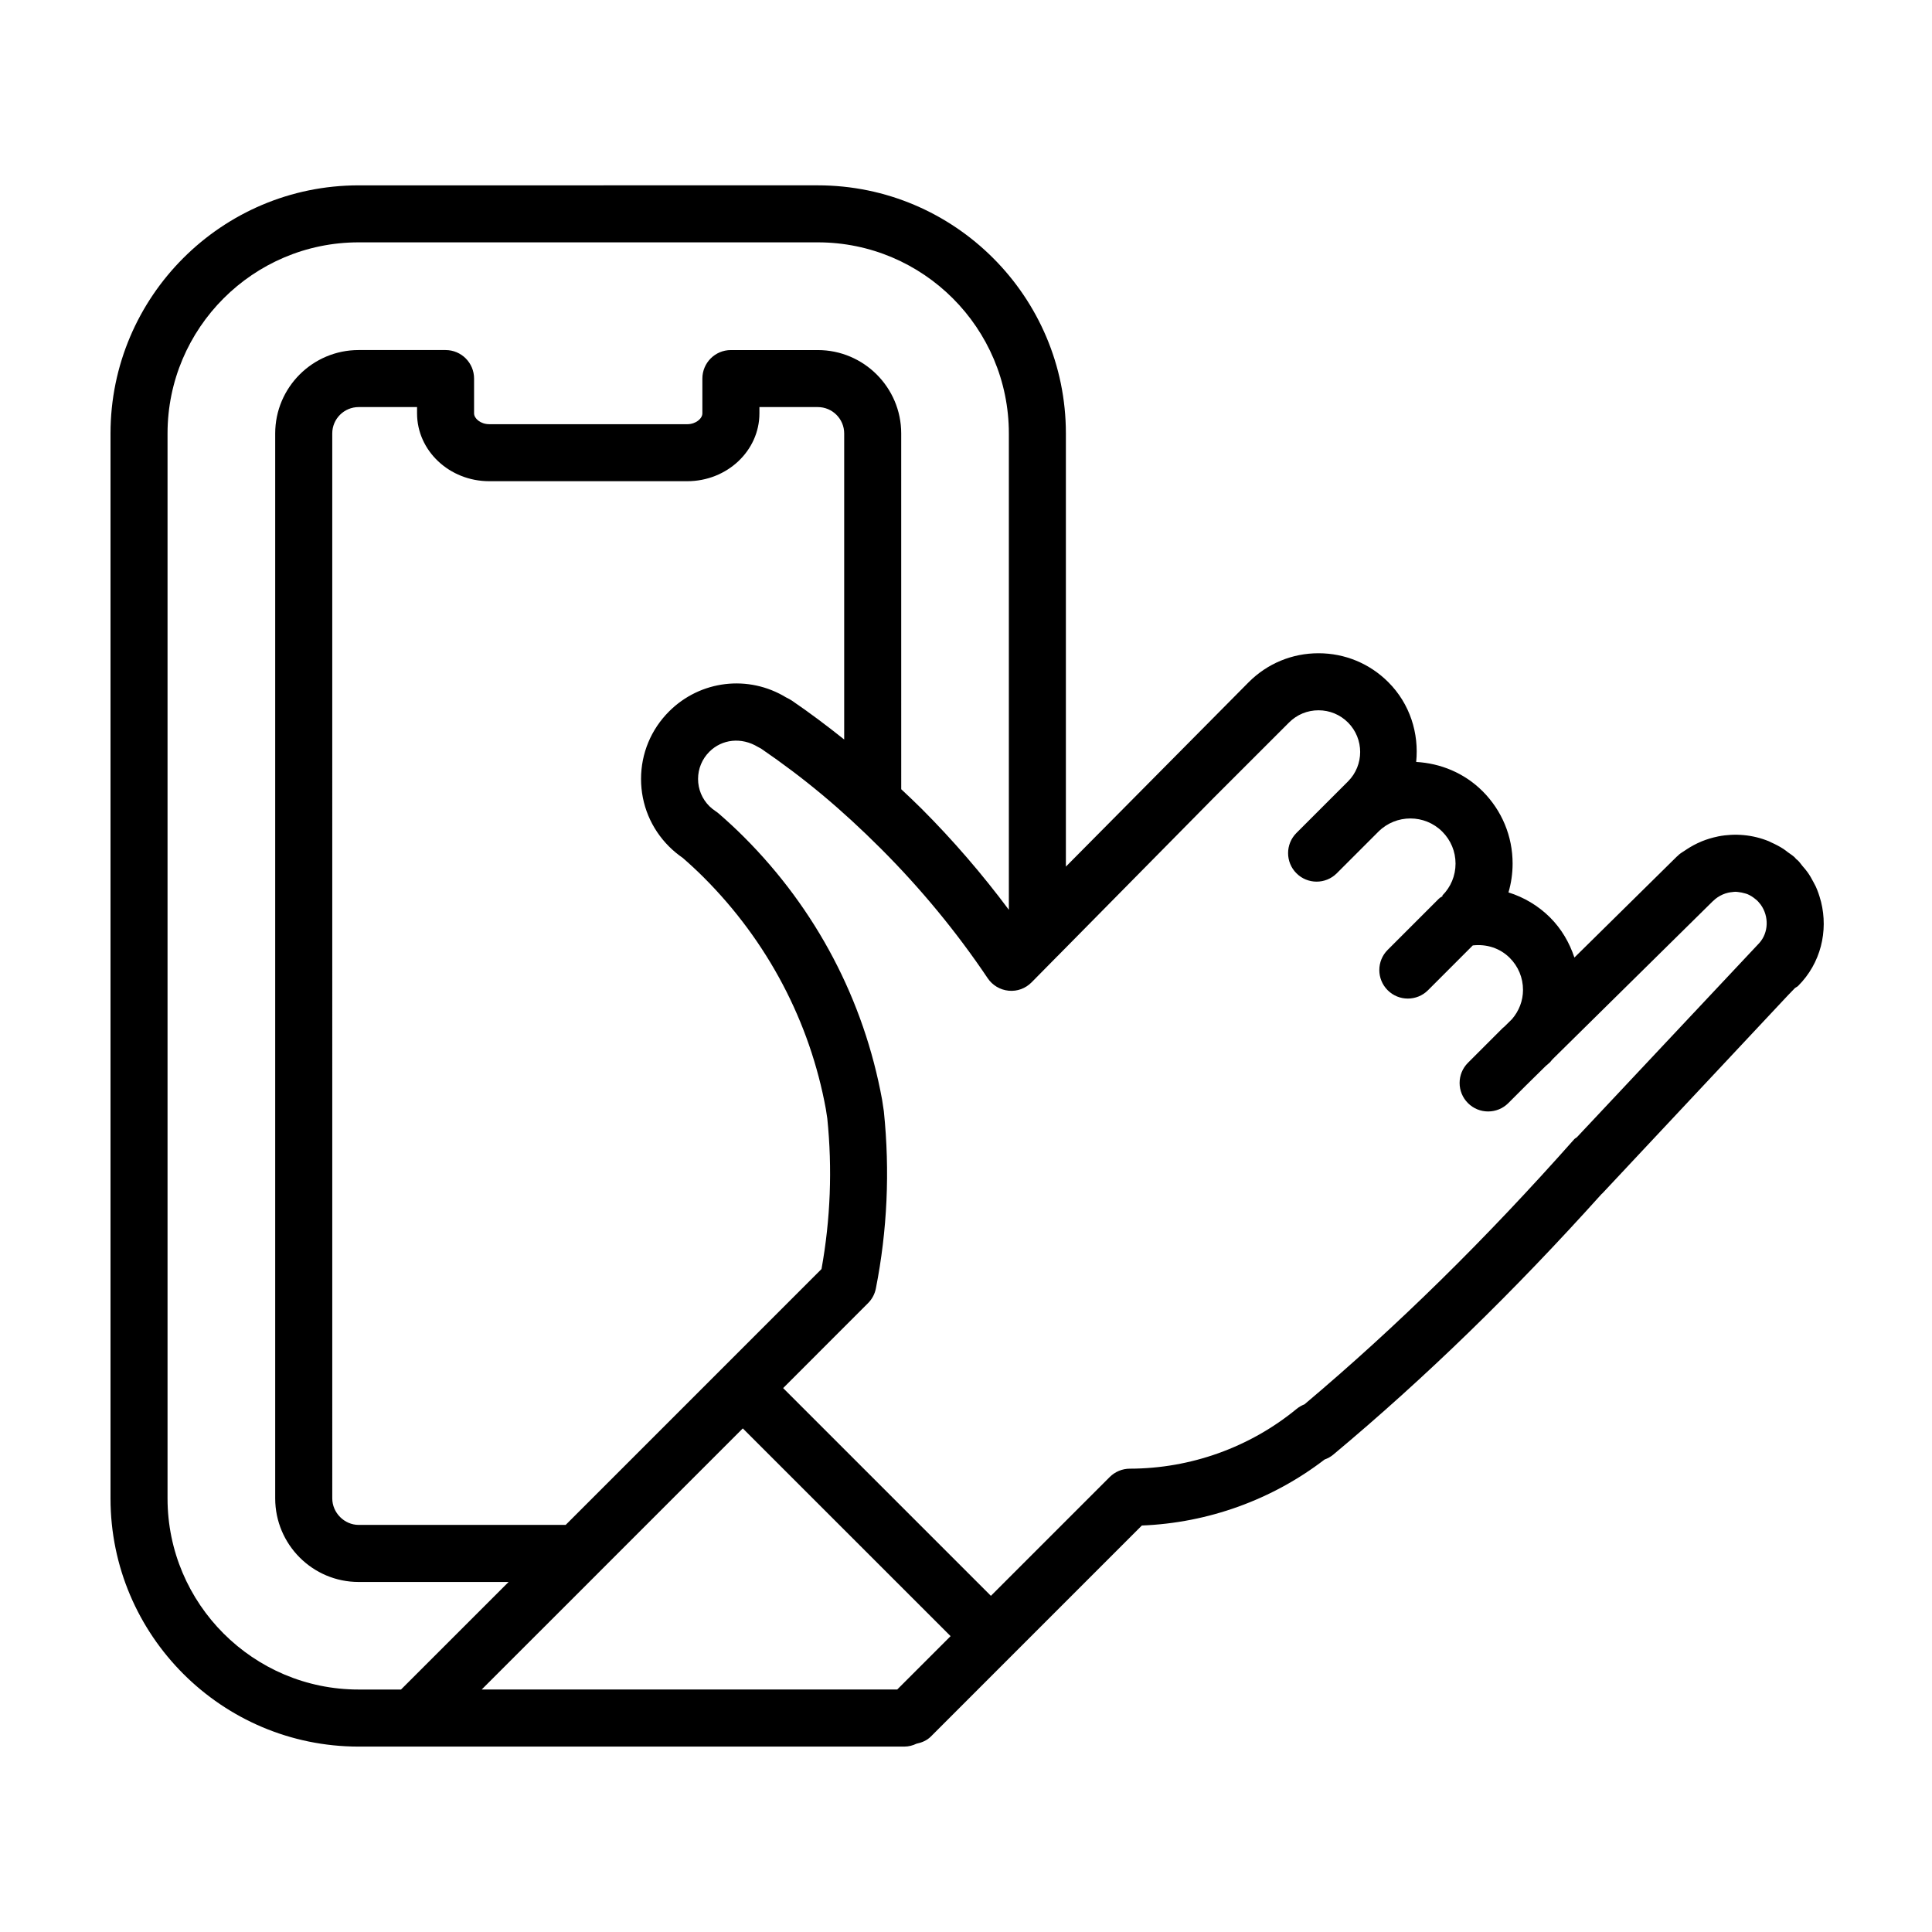 <?xml version="1.0" encoding="UTF-8"?>
<!-- Uploaded to: ICON Repo, www.svgrepo.com, Generator: ICON Repo Mixer Tools -->
<svg fill="#000000" width="800px" height="800px" version="1.1" viewBox="144 144 512 512" xmlns="http://www.w3.org/2000/svg">
 <path d="m626.6 383c-0.031-0.133-0.082-0.266-0.117-0.398-0.332-1.254-0.746-2.481-1.289-3.672-0.176-0.371-0.395-0.734-0.578-1.102-0.484-0.926-0.984-1.828-1.602-2.684-0.402-0.578-0.875-1.102-1.34-1.641-0.395-0.465-0.711-0.973-1.152-1.406-0.145-0.156-0.332-0.266-0.492-0.414-0.176-0.16-0.297-0.359-0.473-0.523-0.559-0.504-1.18-0.887-1.785-1.328-0.371-0.277-0.73-0.59-1.125-0.84-1.031-0.672-2.106-1.223-3.211-1.719-0.215-0.102-0.422-0.227-0.641-0.316-4.273-1.754-8.941-2.176-13.441-1.305-0.082 0.016-0.145 0.039-0.227 0.055-1.395 0.289-2.754 0.699-4.086 1.234-0.105 0.047-0.215 0.105-0.332 0.145-1.27 0.535-2.488 1.195-3.672 1.965-0.105 0.07-0.207 0.145-0.316 0.215-0.598 0.402-1.219 0.746-1.785 1.219-0.125 0.105-0.227 0.23-0.344 0.344-0.051 0.039-0.105 0.051-0.145 0.102l-27.215 26.832c-1.309-3.945-3.426-7.598-6.445-10.617-3.117-3.113-6.918-5.359-11.027-6.644 0.719-2.453 1.094-5.023 1.094-7.656 0-7.231-2.828-14.027-7.941-19.156-4.891-4.883-11.199-7.402-17.613-7.766 0.766-7.551-1.613-15.371-7.391-21.148-4.938-4.938-11.512-7.656-18.488-7.656h-0.012c-6.988 0-13.547 2.719-18.48 7.656l-48.461 48.891v-114.79c0-36.258-29.488-65.758-65.746-65.758l-121.68 0.004c-36.262 0-65.758 29.496-65.758 65.754v282.23c0 36.258 29.5 65.762 65.758 65.762h144.58c1.168 0 2.273-0.289 3.254-0.766 1.395-0.289 2.746-0.836 3.828-1.918l21.219-21.227 34.676-34.676c17.543-0.691 34.535-6.82 48.422-17.488 0.848-0.297 1.641-0.734 2.344-1.328 24.383-20.367 47.676-43.02 71.062-69.027 0.07-0.07 0.145-0.105 0.207-0.176l49.203-52.508 1.867-1.93c0.258-0.195 0.559-0.297 0.797-0.527 6.051-6.039 8.016-14.555 6.094-22.293zm-438.2 158.1v-282.23c0-27.922 22.715-50.645 50.645-50.645h121.68c27.926 0 50.633 22.715 50.633 50.645v126.24c-7.031-9.43-14.785-18.445-23.199-26.859-1.777-1.777-3.547-3.426-5.324-5.098l-0.004-94.281c0-12.188-9.922-22.102-22.113-22.102h-23.023c-4.176 0-7.559 3.379-7.559 7.559v9.227c0 1.352-1.719 2.863-4.016 2.863l-52.469-0.004c-2.297 0-4.016-1.512-4.016-2.863v-9.227c0-4.176-3.379-7.559-7.559-7.559h-23.039c-12.188 0-22.105 9.914-22.105 22.102v282.23c0 12.203 9.914 22.141 22.105 22.141h39.75l-28.516 28.504h-11.234c-27.918 0.008-50.637-22.715-50.637-50.641zm132.9-172.77c1.094 1.098 2.316 2.109 3.641 3.023 1.898 1.652 3.738 3.356 5.531 5.144 16.941 16.938 28.152 38.258 32.387 61.414l0.383 2.488c1.359 13.316 0.848 26.727-1.535 39.91l-25.805 25.809-41.992 41.996h-54.863c-3.789 0-6.992-3.219-6.992-7.027l-0.004-282.22c0-3.856 3.141-6.988 6.992-6.988h15.48v1.668c0 9.91 8.578 17.977 19.129 17.977h52.473c10.551 0 19.129-8.066 19.129-17.977v-1.668h15.469c3.859 0 6.996 3.133 6.996 6.988v81.109c-4.488-3.582-9.055-7.027-13.859-10.305-0.23-0.156-0.469-0.297-0.715-0.43l-0.797-0.406c-9.996-6.098-22.762-4.574-31.043 3.707-4.781 4.781-7.418 11.129-7.422 17.891 0.004 6.758 2.637 13.117 7.418 17.898zm60.469 223.41h-110.12l30.711-30.703c0.012-0.02 0.031-0.031 0.047-0.051l38.445-38.445 55.062 55.055zm107.94-75.582c-0.746 0.289-1.457 0.699-2.098 1.219-12.391 10.191-28.082 15.816-44.188 15.836-1.996 0-3.914 0.797-5.336 2.211l-31.488 31.488-55.059-55.055 22.504-22.516c1.062-1.062 1.785-2.414 2.07-3.879 3.027-15.383 3.75-31.055 2.117-46.945l-0.465-3.078c-4.828-26.43-17.488-50.512-36.613-69.633-2.144-2.152-4.363-4.191-6.648-6.176-0.258-0.223-0.523-0.43-0.805-0.613-0.637-0.414-1.223-0.891-1.715-1.375-1.93-1.93-2.992-4.488-2.992-7.211 0.004-2.719 1.066-5.281 2.992-7.211 3.34-3.332 8.473-3.941 12.883-1.27l0.816 0.434c11.461 7.84 21.281 16.043 31.785 26.539 10.57 10.574 20.082 22.113 28.27 34.305 1.258 1.883 3.305 3.102 5.566 3.32 2.281 0.227 4.488-0.609 6.082-2.223l6.867-6.961h0.012l41.348-41.906 20.008-20c2.074-2.082 4.852-3.223 7.793-3.223 2.953 0 5.727 1.148 7.812 3.231 4.301 4.309 4.309 11.309 0.012 15.613l-2.602 2.602c-0.012 0.012-0.02 0.02-0.031 0.023 0 0.004 0 0.012-0.012 0.016l-11.023 11.023c-2.953 2.953-2.953 7.738 0 10.688 2.953 2.953 7.734 2.953 10.688 0l11.059-11.059c4.676-4.637 12.254-4.625 16.902 0.023 2.262 2.266 3.512 5.273 3.512 8.469 0 3.199-1.25 6.207-3.523 8.484l0.117 0.117c-0.195 0.141-0.402 0.23-0.578 0.395l-0.059-0.055c-0.059 0.055-0.09 0.133-0.145 0.191-0.051 0.047-0.117 0.059-0.168 0.105l-13.629 13.629c-2.953 2.953-2.953 7.734 0 10.691 1.477 1.477 3.406 2.211 5.344 2.211 1.93 0 3.871-0.734 5.344-2.211l11.863-11.871c3.633-0.418 7.195 0.699 9.801 3.301 2.262 2.262 3.512 5.273 3.512 8.48 0 2.883-1.055 5.578-2.91 7.742l-2.023 1.996c-0.059 0.051-0.117 0.105-0.176 0.168-0.051 0.051-0.117 0.059-0.168 0.105l-9.309 9.309c-2.953 2.953-2.953 7.734 0 10.688 1.477 1.477 3.406 2.211 5.344 2.211 1.93 0 3.871-0.734 5.344-2.211l4.617-4.617 5.305-5.223c0.383-0.344 0.797-0.648 1.168-1.023 0.215-0.215 0.363-0.484 0.578-0.699l42.559-41.973c0.02-0.012 0.031-0.016 0.051-0.031 0.363-0.363 0.754-0.68 1.168-0.961 0.434-0.297 0.887-0.539 1.359-0.75 0.473-0.211 0.961-0.367 1.477-0.488 0.324-0.082 0.66-0.117 0.992-0.152 0.309-0.035 0.609-0.09 0.918-0.09h0.012c0.316 0 0.629 0.055 0.945 0.098 0.465 0.059 0.926 0.137 1.375 0.277 0.297 0.082 0.59 0.145 0.867 0.262 0.73 0.312 1.414 0.734 2.035 1.254 0.168 0.137 0.332 0.258 0.492 0.402 0.238 0.227 0.453 0.473 0.648 0.719 0.117 0.137 0.238 0.277 0.344 0.422 2.207 3.09 2.086 7.391-0.395 10.148l-48.324 51.453c-0.215 0.195-0.492 0.297-0.699 0.523-23.594 26.621-47.016 49.641-71.496 70.266z"/>
</svg>
